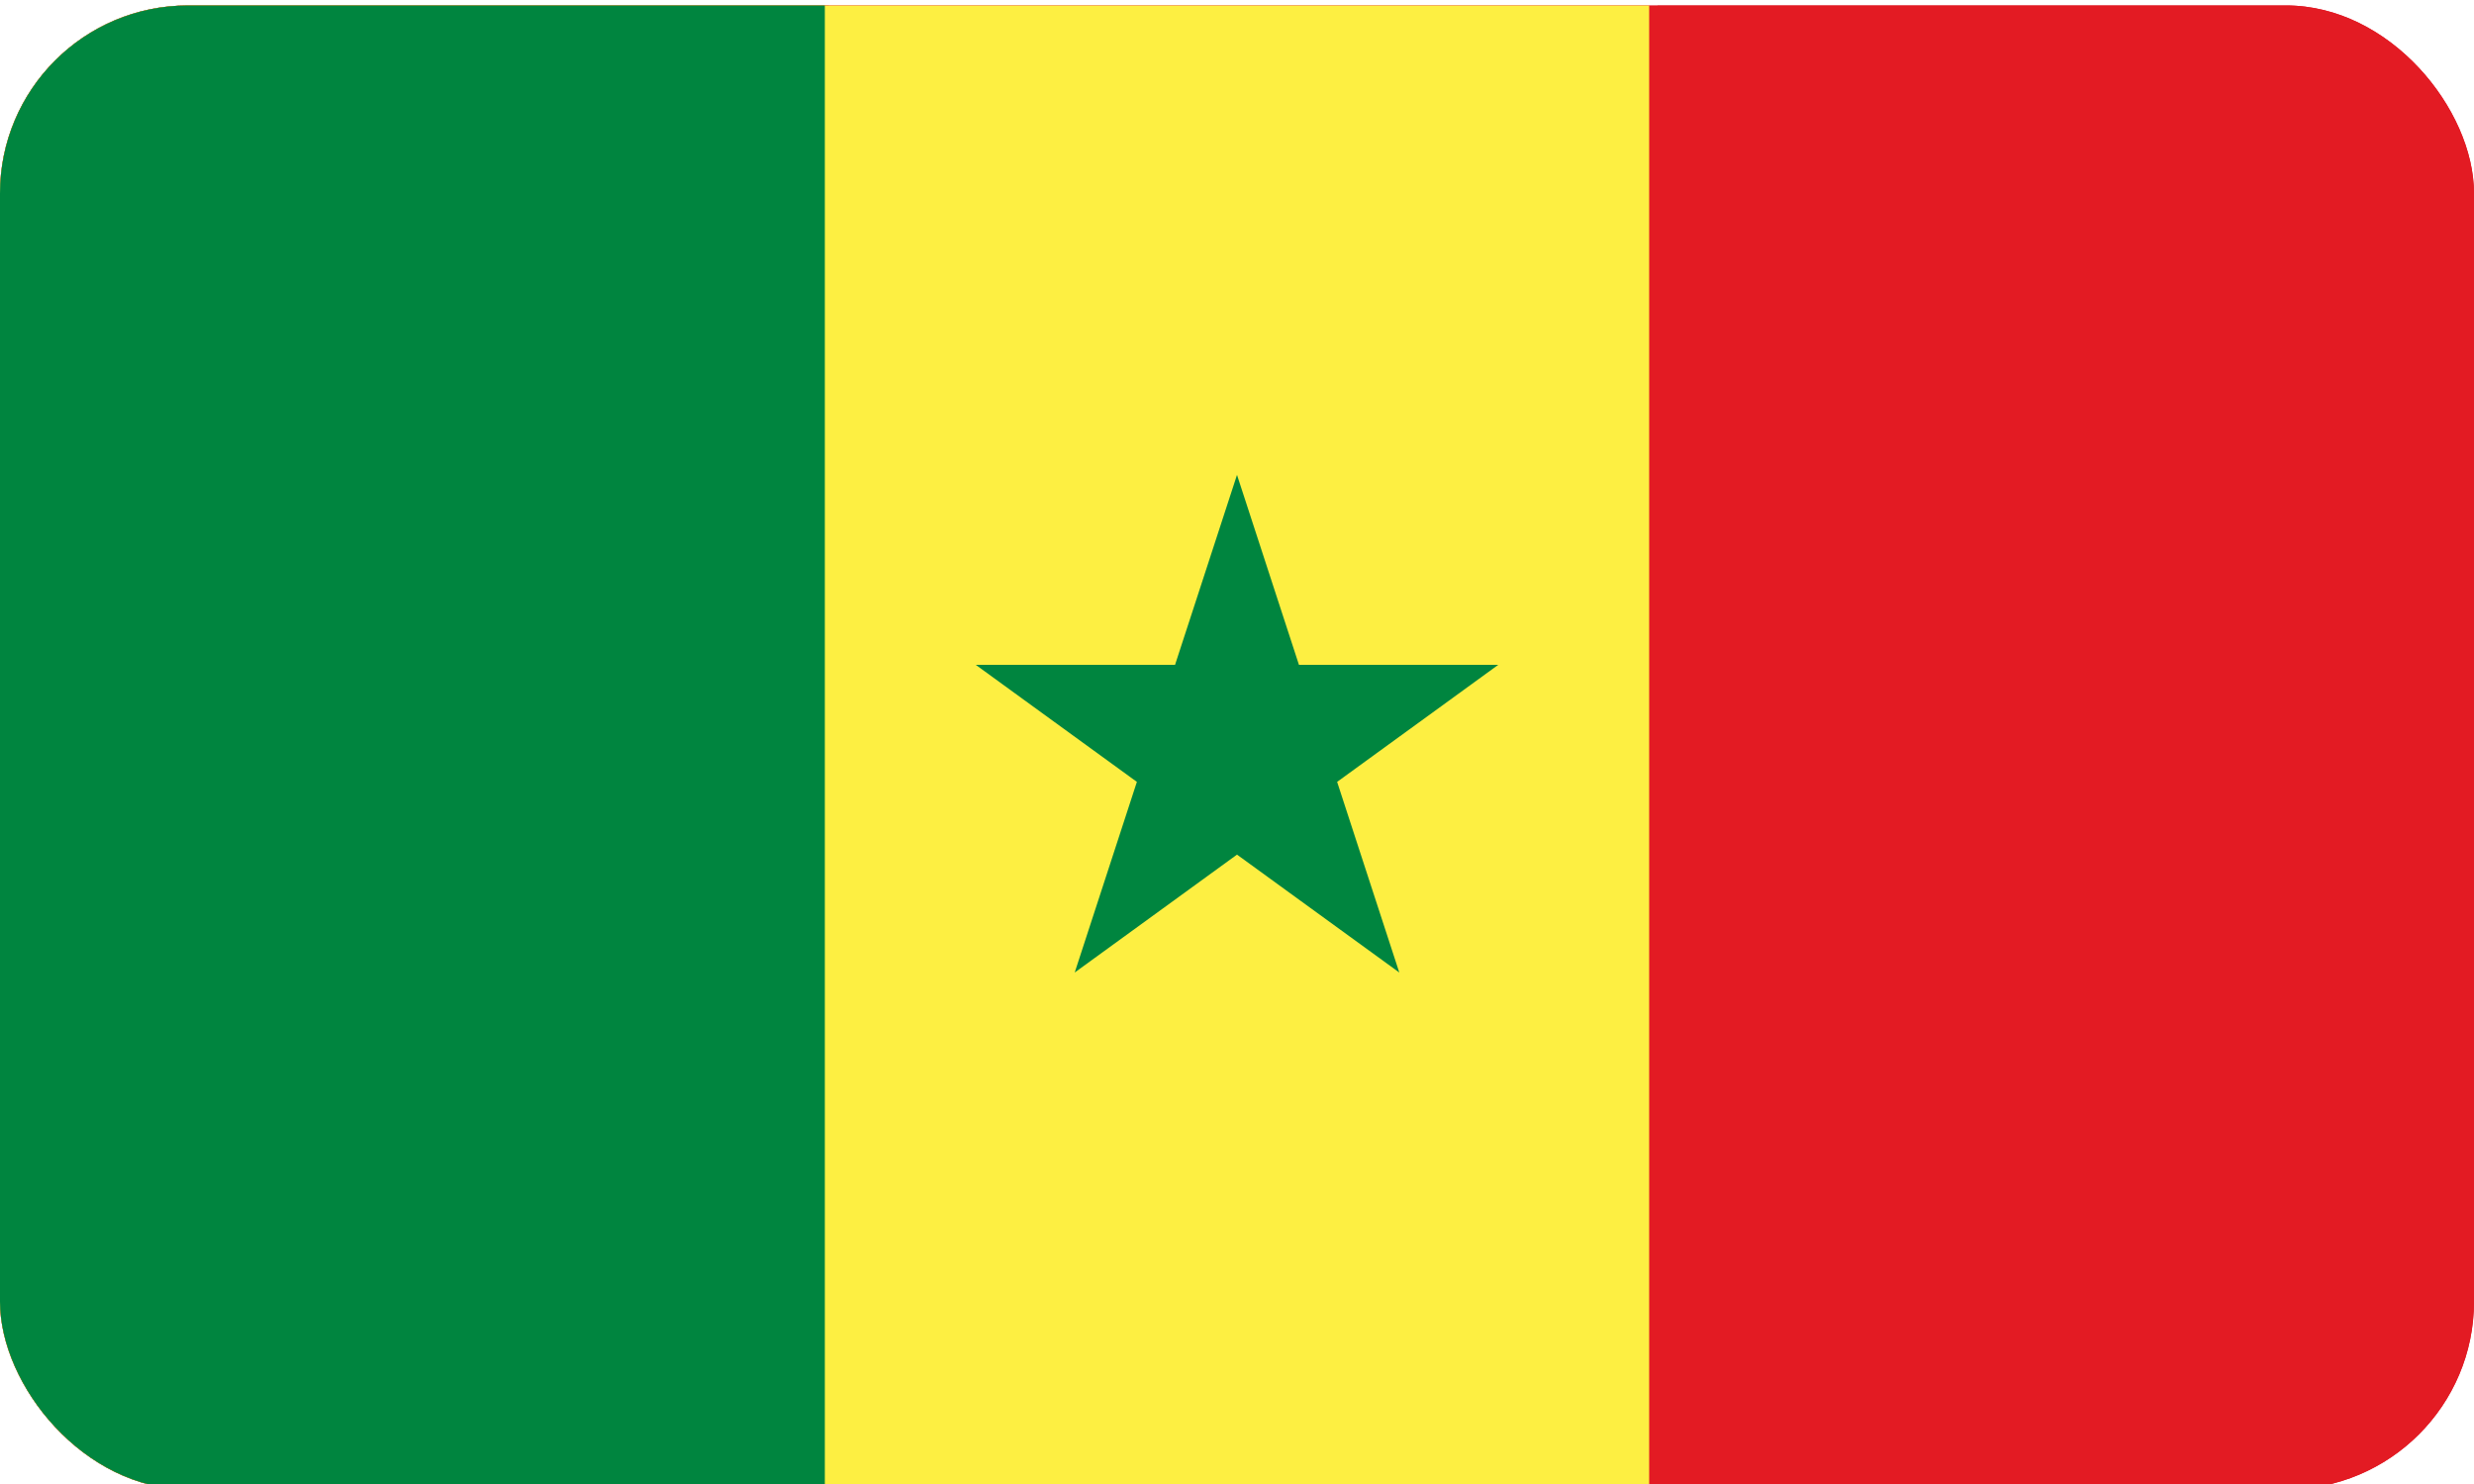 <?xml version="1.0" encoding="UTF-8"?>
<svg id="Ebene_1" data-name="Ebene 1" xmlns="http://www.w3.org/2000/svg" xmlns:xlink="http://www.w3.org/1999/xlink" viewBox="0 0 50 30">
  <defs>
    <style>
      .cls-1 {
        fill: #fdef42;
      }

      .cls-2 {
        fill: #fff;
      }

      .cls-3 {
        fill: none;
      }

      .cls-4 {
        fill: #d91023;
      }

      .cls-5 {
        fill: #e31b23;
      }

      .cls-6 {
        fill: #00853f;
      }

      .cls-7 {
        clip-path: url(#clippath);
      }
    </style>
    <clipPath id="clippath">
      <rect class="cls-3" y=".11" width="50" height="30" rx="3.8" ry="3.8"/>
    </clipPath>
  </defs>
  <g class="cls-7">
    <rect class="cls-4" x="0" y="-1.65" width="50.26" height="33.51"/>
    <rect class="cls-2" x="16.75" y="-1.65" width="16.75" height="33.51"/>
    <path class="cls-5" d="M0-1.56h50V31.77H0"/>
    <path class="cls-1" d="M0-1.56h33.33V31.77H0"/>
    <path class="cls-6" d="M0-1.56h16.67V31.77H0M21.72,19.66l3.28-10.06,3.28,10.06-8.56-6.22h10.56"/>
  </g>
</svg>